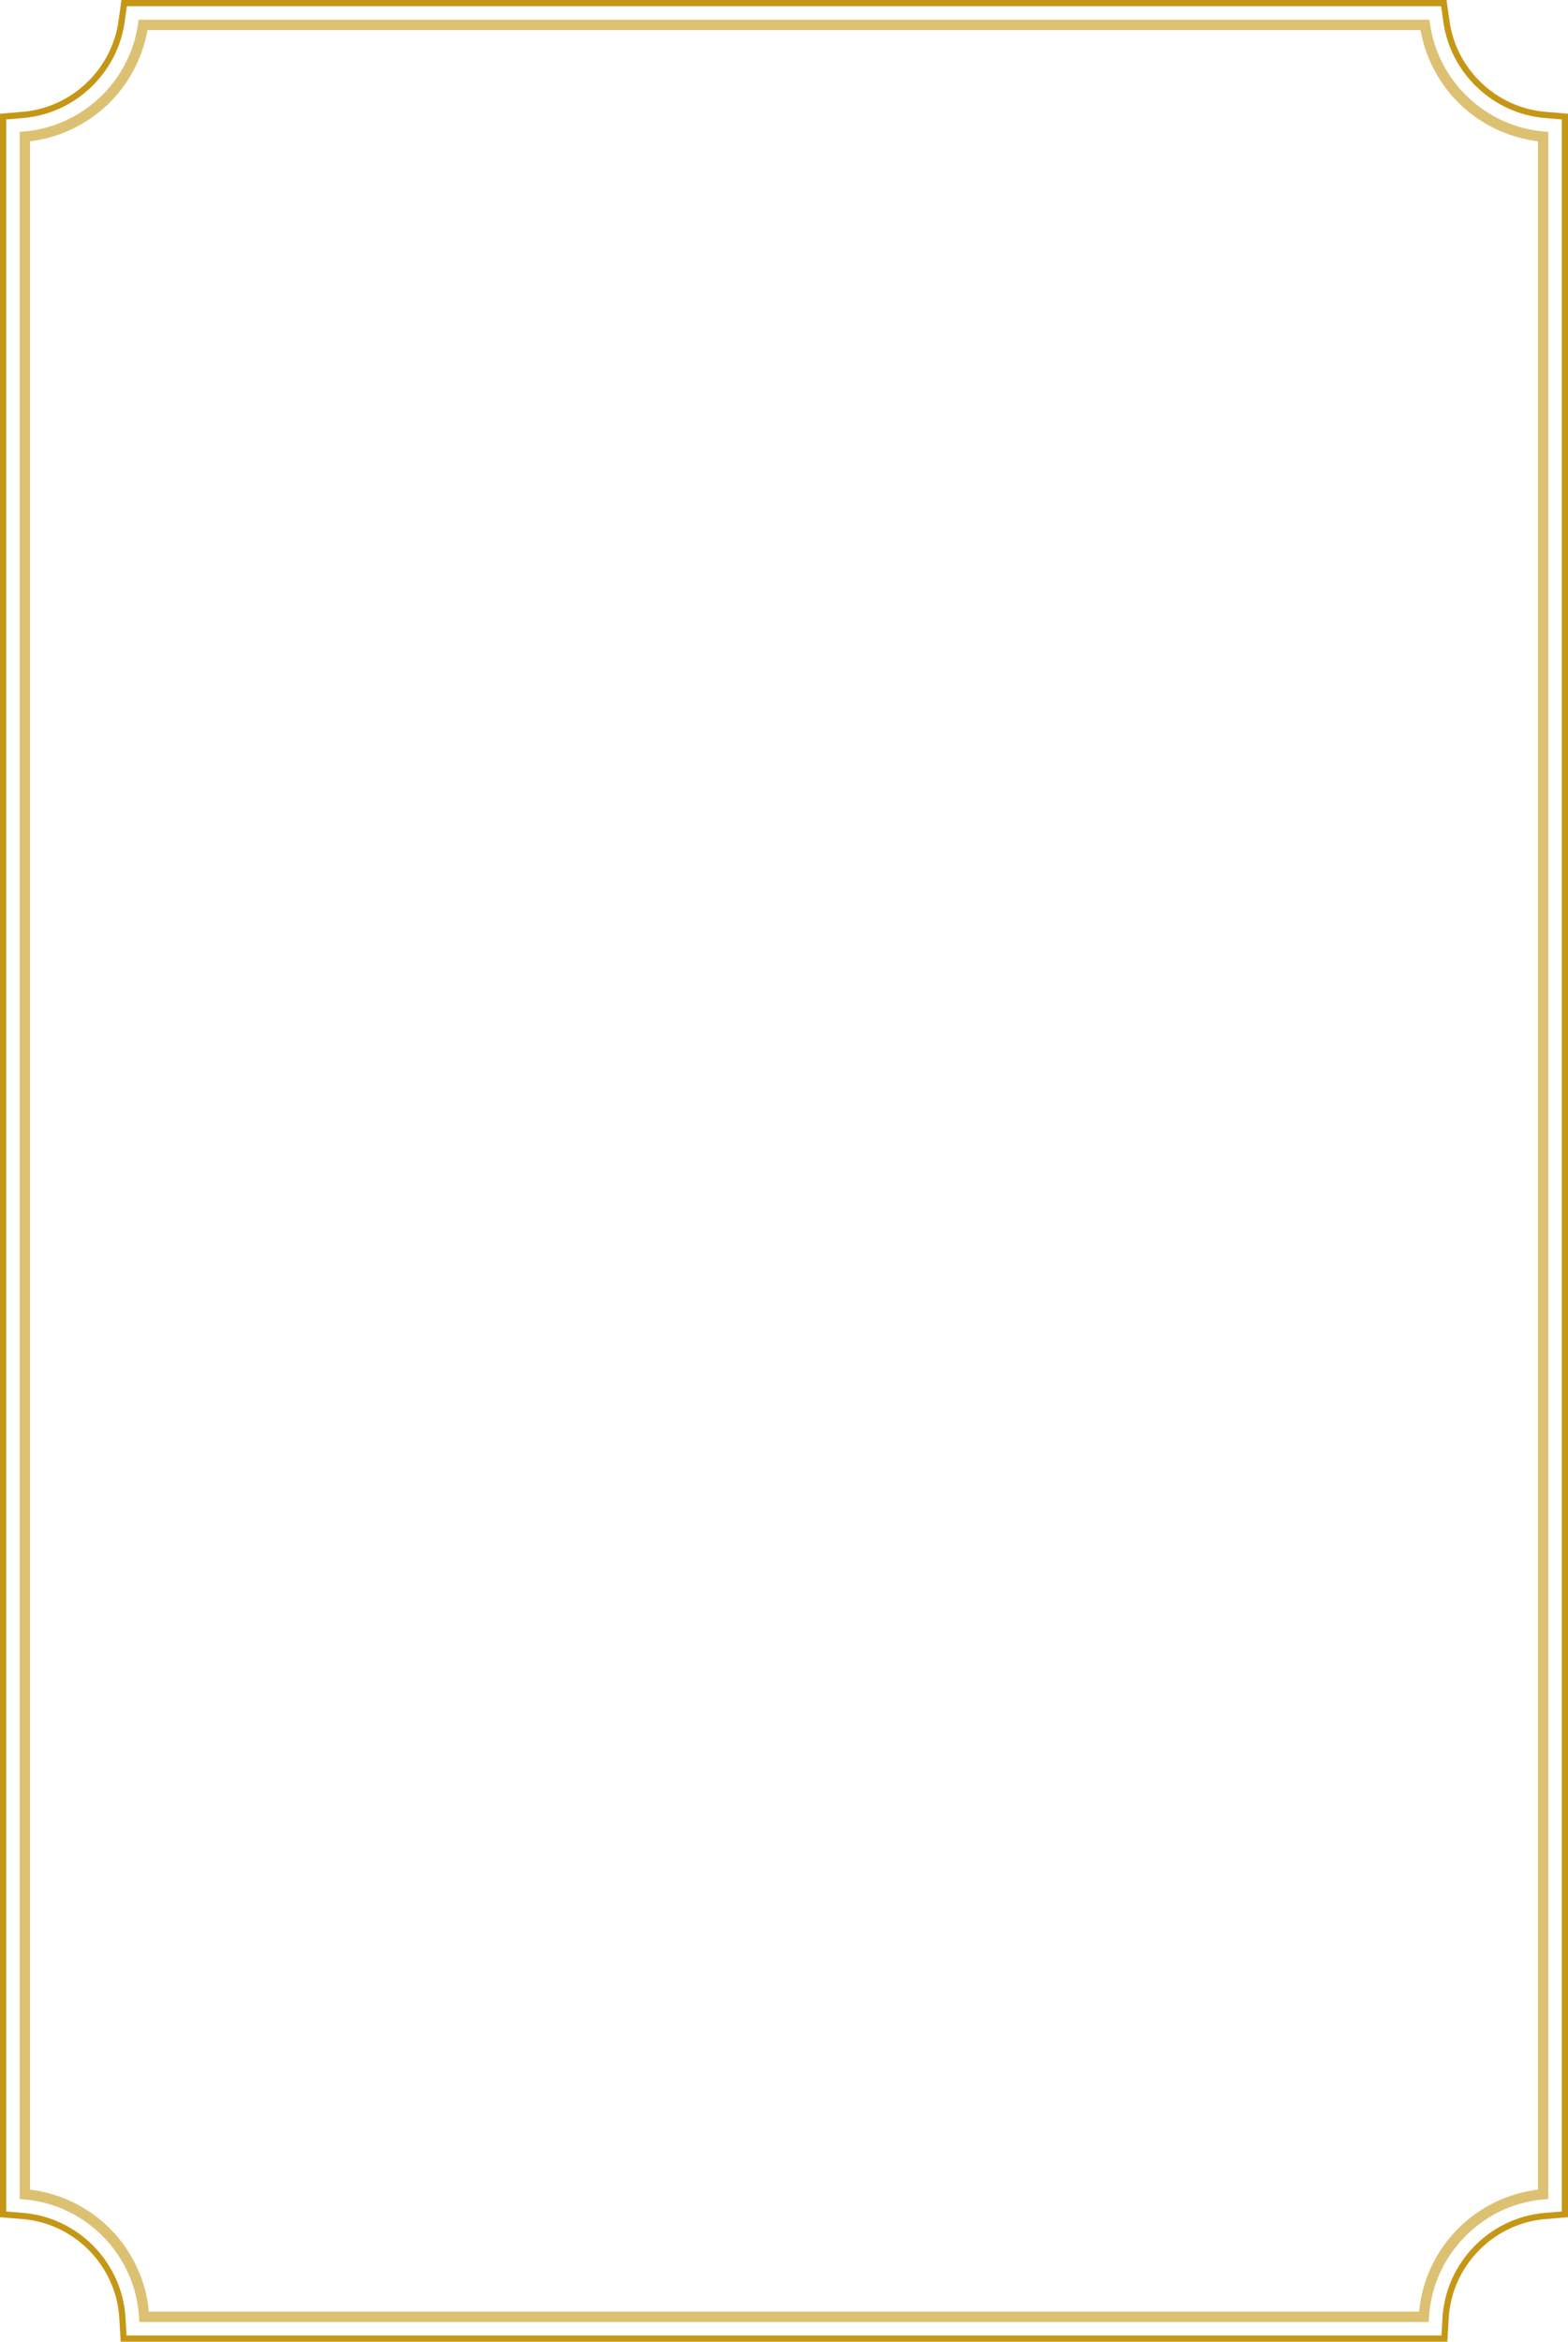 <?xml version="1.0" encoding="UTF-8"?><svg xmlns="http://www.w3.org/2000/svg" xmlns:xlink="http://www.w3.org/1999/xlink" height="480.0" preserveAspectRatio="xMidYMid meet" version="1.0" viewBox="0.0 0.0 321.5 480.0" width="321.5" zoomAndPan="magnify"><g><g id="change1_1"><path d="M 25.945 478.727 L 295.559 478.727 L 295.766 475.121 C 296.422 463.805 305.434 454.555 316.727 453.602 L 320.23 453.309 L 320.23 24.484 L 316.727 24.188 C 306.172 23.301 297.438 15.047 295.957 4.566 L 295.492 1.273 L 26.016 1.273 L 25.547 4.566 C 24.066 15.047 15.332 23.301 4.781 24.188 L 1.273 24.484 L 1.273 453.309 L 4.781 453.602 C 16.07 454.555 25.082 463.805 25.738 475.121 Z M 296.762 480 L 24.742 480 L 24.465 475.195 C 23.844 464.508 15.336 455.77 4.672 454.871 L 0 454.48 L 0 23.312 L 4.672 22.918 C 14.637 22.078 22.887 14.285 24.285 4.387 L 24.906 0 L 296.598 0 L 297.219 4.387 C 298.617 14.285 306.867 22.078 316.832 22.918 L 321.508 23.312 L 321.508 454.48 L 316.832 454.871 C 306.168 455.77 297.66 464.508 297.039 475.195 L 296.762 480" fill="#c69715"/></g><g id="change2_1"><path d="M 30.543 473.836 L 290.965 473.836 C 291.559 467.527 294.301 461.594 298.754 457.031 C 303.199 452.473 309.059 449.582 315.34 448.832 L 315.34 28.961 C 309.441 28.25 303.859 25.633 299.531 21.527 C 295.203 17.426 292.289 12 291.262 6.164 L 30.242 6.164 C 29.215 12 26.301 17.426 21.977 21.527 C 17.645 25.633 12.062 28.25 6.164 28.961 L 6.164 448.832 C 12.445 449.582 18.305 452.473 22.754 457.031 C 27.203 461.594 29.945 467.527 30.543 473.836 Z M 292.949 475.961 L 28.555 475.961 L 28.496 474.961 C 27.762 462.281 17.664 451.914 5.012 450.848 L 4.039 450.766 L 4.039 27.023 L 5.012 26.941 C 16.836 25.945 26.625 16.699 28.285 4.953 L 28.414 4.039 L 293.09 4.039 L 293.219 4.953 C 294.883 16.699 304.668 25.945 316.492 26.941 L 317.465 27.023 L 317.465 450.766 L 316.492 450.848 C 303.84 451.914 293.742 462.281 293.008 474.961 L 292.949 475.961" fill="#ddc173"/></g></g></svg>